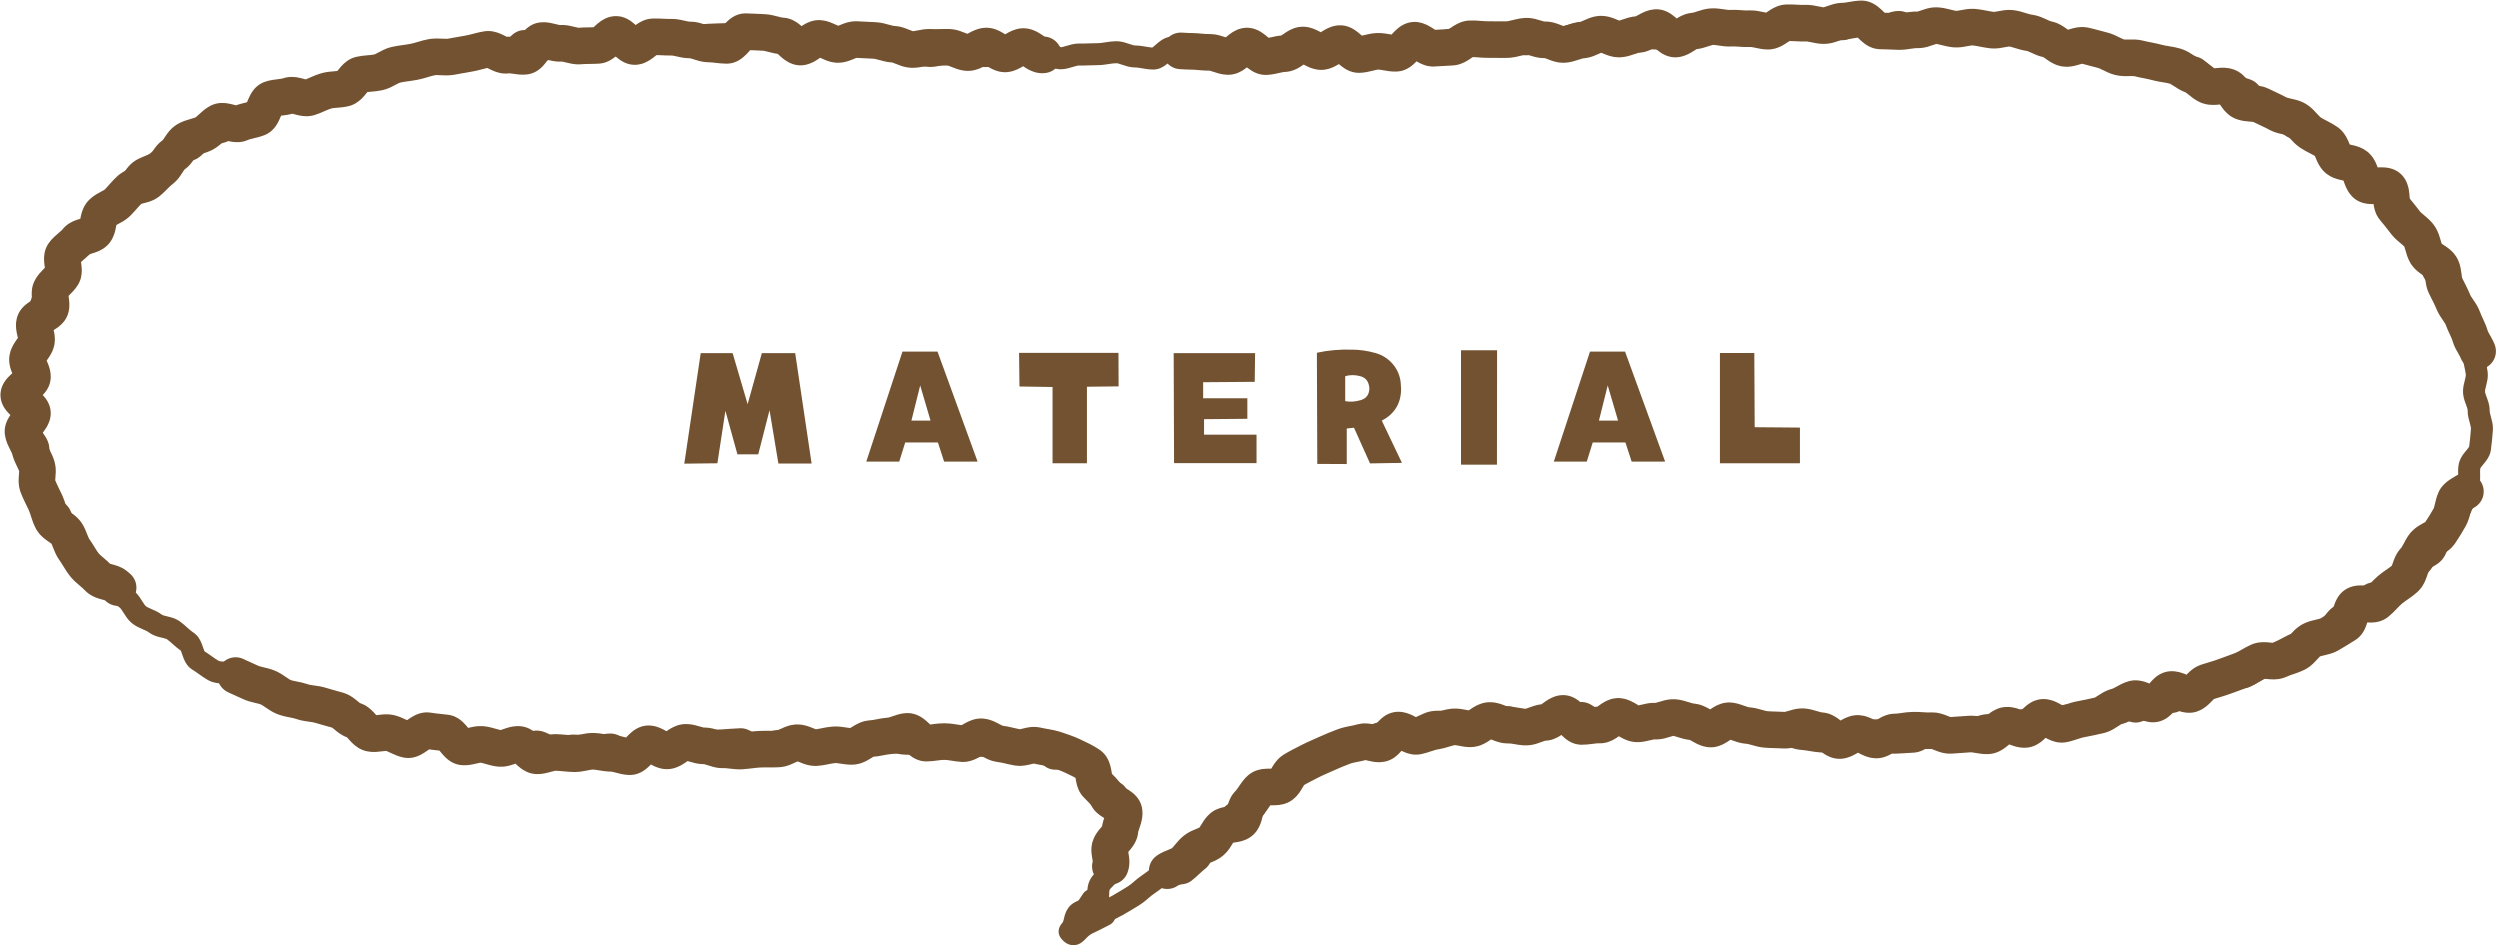 <?xml version="1.0" encoding="UTF-8"?><svg id="_レイヤー_2" xmlns="http://www.w3.org/2000/svg" viewBox="0 0 193.41 73.13"><g id="design"><path d="m64.78,2.98c-.47-.04-.97.21-1.44.18s-.95.01-1.43-.01-.95-.05-1.42-.08-.94-.2-1.42-.22-.95-.33-1.42-.34-.96.13-1.43.13-.95.04-1.43.05-.95.35-1.42.36-.97-.69-1.44-.68-.93.85-1.4.87-.94.25-1.41.27-.95-.02-1.42,0-.97-.26-1.44-.23-.92.4-1.4.44-1.01-.6-1.48-.55-.89.66-1.36.71-1.05-.76-1.52-.7-.84.97-1.31,1.03-1.03-.47-1.5-.4-.94.14-1.41.22-.99-.1-1.46-.02-.93.25-1.4.34-.89.41-1.36.51-.85.58-1.32.68-1-.1-1.46,0-.87.44-1.34.56-.81.65-1.27.77c-.46.12-.99-.05-1.45.08s-.83.51-1.29.66-1.07-.22-1.52-.07-1.06-.1-1.51.07-.71.83-1.15,1.01-.93.27-1.36.47-.65.84-1.08,1.05-1,.14-1.42.37-.65.77-1.06,1.02-1.2-.12-1.6.14-.74.62-1.13.9-.94.37-1.31.67-.6.8-.95,1.12-.73.64-1.07.97-.52.83-.85,1.18-.27,1.02-.57,1.39c-.31.37-.62.69-.9,1.06s-1.26.28-1.51.67,0,1.12-.23,1.53-.88.62-1.08,1.04-.29.93-.46,1.36-.37.89-.51,1.33.08,1.01-.03,1.46-.08.93-.15,1.39-.33.89-.37,1.36-.04.93-.05,1.4.26.92.29,1.39-.16.94-.09,1.41.58.82.69,1.28-.24,1.01-.1,1.46.02.99.19,1.43.22.95.42,1.37.97.56,1.2.98.14,1,.39,1.4.6.72.88,1.11.3.96.6,1.33.89.48,1.21.83.58.74.92,1.08c.35.34.84.51,1.19.82s.53.86.89,1.16.91.4,1.28.69,1,.24,1.39.52.7.64,1.1.9.39,1.16.8,1.41.79.57,1.21.81,1.06.07,1.48.29.94.25,1.37.46.7.77,1.14.96.83.51,1.28.68.99.11,1.44.28.95.18,1.4.33.94.17,1.4.31.98.03,1.44.15.75.91,1.22,1.02.88.49,1.35.59,1.11-.69,1.58-.6.83.81,1.3.89,1.05-.53,1.52-.47.85.83,1.33.89.96.1,1.43.15.95.18,1.43.22.98-.19,1.46-.16.99-.53,1.46-.5.93.5,1.41.52.96-.22,1.44-.21.95.08,1.43.09.95-.18,1.43-.17.96.87,1.44.86.95-.85,1.43-.86.96.24,1.44.23.95-.32,1.43-.33.95-.17,1.43-.18.96-.01,1.43-.04.95-.07,1.43-.09,1,.73,1.47.7.93-.53,1.41-.56.95-.1,1.43-.13,1,.62,1.48.59.95-.12,1.43-.14.96,0,1.43-.03.94-.39,1.41-.42.96.24,1.44.21c.49-.02.97.14,1.44.13.49-.01.96-.34,1.43-.34.49,0,.97-.16,1.44-.15.49,0,.95.43,1.42.45.5.02.95.16,1.41.2.5.04,1.05-.72,1.51-.66.5.06.91.55,1.36.63.5.09,1.09-.35,1.54-.24.49.12.7,1.09,1.13,1.24.48.16,1.24-.43,1.65-.24.46.22.93.5,1.3.76.42.29.14,1.31.44,1.64.33.37,1.36.23,1.56.65s.23,1.02.31,1.5-.19.97-.24,1.46c-.04.45-.3.87-.43,1.36-.12.44.16,1.05-.04,1.51-.18.42-.7.71-.94,1.15-.22.41-.01,1.1-.28,1.52-.25.39-1.17.35-1.46.75-.27.38-.17.86-.48,1.24.44.56.17-.46,1-.86.36-.17.87-.17,1.36-.43.38-.2.81-.4,1.26-.65.39-.22.79-.47,1.22-.73.39-.24.71-.6,1.13-.88.38-.25.74-.56,1.14-.84.38-.26,1.29.18,1.68-.11.37-.28.7-.65,1.09-.95.37-.29.12-1.35.5-1.67s.95-.32,1.32-.64.46-.89.82-1.22,1.27-.03,1.62-.37c.34-.33.15-1.29.51-1.59s1.38.24,1.77-.03.6-.78,1-1.03.55-.98.97-1.2,1.11.11,1.55-.08.82-.48,1.27-.65.89-.33,1.34-.47.79-.7,1.25-.82,1.12.59,1.59.49.8-.78,1.27-.87.9-.44,1.37-.51.97.03,1.45-.03,1.01.6,1.49.56.93-.16,1.41-.2.91-.69,1.39-.71.97.65,1.45.64.94.05,1.42.05.94-.17,1.42-.17.96-.85,1.44-.84.93.76,1.41.77.94.17,1.42.19.94.23,1.41.26.96-.21,1.44-.18.99-.49,1.46-.46.94.22,1.42.25.98-.28,1.45-.24.9.76,1.38.8.98-.38,1.46-.34.97-.2,1.44-.17.9.78,1.37.81.94.29,1.41.32.95.16,1.42.19.99-.59,1.46-.57.96-.11,1.43-.1.96-.19,1.42-.19.96.97,1.42.96.97-.06,1.43-.08c.48-.02.94-.54,1.43-.56s.97.11,1.46.07.93-.4,1.42-.44.93-.3,1.42-.35,1.04.68,1.52.62.85-.95,1.33-1.02,1,.21,1.48.14.92-.34,1.4-.42.96-.11,1.43-.2,1.03.25,1.51.15.82-.79,1.29-.9,1.16.69,1.63.57.86-.56,1.33-.69,1.03.07,1.5-.07.74-.91,1.2-1.05.85-.51,1.31-.66.88-.38,1.34-.54,1.24.52,1.68.34.85-.52,1.29-.71.67-.89,1.11-1.09.85-.45,1.28-.66.93-.3,1.35-.53.85-.46,1.27-.7.64-.79,1.04-1.05,1.06-.14,1.46-.41.5-.94.89-1.23,1.39.18,1.76-.12.64-.77,1-1.09.53-.86.87-1.2c.34-.35.96-.47,1.27-.83s.33-1,.6-1.39.79-.67,1.03-1.09.43-.9.63-1.34.25-.96.41-1.42,0-1.01.11-1.48.73-.85.8-1.32.11-.99.15-1.47-.26-.99-.25-1.47-.33-.94-.36-1.42.27-.99.21-1.47-.19-.95-.29-1.42-.16-.96-.28-1.42-.42-.88-.58-1.33-.37-.88-.56-1.33-.68-.73-.89-1.17-.54-.77-.77-1.19,0-1.1-.25-1.51-.25-1-.52-1.39c-.28-.4-.91-.55-1.21-.94s-.29-1.04-.61-1.4-.88-.53-1.22-.88-.82-.55-1.18-.89-.23-1.21-.6-1.53-1.44.21-1.82-.09-.59-.8-.99-1.09-.61-.83-1.01-1.1-1.07-.12-1.49-.37-.71-.7-1.13-.94-.93-.3-1.37-.52-.51-1.17-.95-1.38-.99-.2-1.44-.39-1.06.01-1.51-.16-.66-1.03-1.12-1.2c-.45-.16-1.03,0-1.49-.14s-1-.04-1.46-.17-1,.03-1.47-.1-.81-.72-1.28-.83-.87-.54-1.34-.64-1,.03-1.47-.06-.92-.34-1.4-.42-1.03.32-1.51.24-.91-.45-1.39-.52-.94-.28-1.42-.33-.95-.26-1.43-.31-1,.35-1.48.31-1,.5-1.48.46-.92-.71-1.4-.74-.98.38-1.46.36-.94-.64-1.43-.65-.97.36-1.45.35-.96-.58-1.45-.58-.96.78-1.44.79-.96.01-1.44.02-.98-.53-1.46-.51-.95.33-1.44.35-.94.46-1.42.48c-.48.02-.99-.56-1.47-.54s-.94.55-1.42.57-.97-.12-1.45-.09-.97-.05-1.45-.03-.95.2-1.43.23-.95.21-1.43.24-.98-.22-1.46-.2-.94.43-1.42.45-.99-.53-1.47-.5-.97-.18-1.45-.16-.95.28-1.43.31-.95.18-1.43.2-.95.33-1.43.35-.99-.57-1.47-.54-.94.38-1.42.4-.97-.12-1.45-.1-.97-.14-1.45-.12-.94.59-1.42.61-.97-.14-1.45-.11-.96.07-1.44.09-.94.42-1.42.44-.97-.07-1.45-.05-.97-.18-1.45-.16-.95.21-1.43.23-.98-.45-1.46-.44-.95.4-1.43.41-.96.11-1.44.13-.96-.12-1.44-.11-.95.43-1.43.44-.97-.61-1.45-.6-.97-.44-1.45-.44-.96.18-1.44.18-.95.83-1.43.84-.96-.16-1.44-.16-.96-.33-1.44-.33-.96.15-1.44.15-.96.04-1.44.03-.97.29-1.45.29-.95-.61-1.43-.62-.96-.06-1.44-.07-.95-.22-1.43-.23-.98.77-1.46.75-.96-.01-1.44-.03-.96-.19-1.44-.21-.97.25-1.46.23-.96-.15-1.44-.17-.93-.55-1.41-.58-.96-.03-1.44-.06-.96.02-1.44-.02-.93-.43-1.41-.47Z" style="fill:none; stroke:#725230; stroke-dasharray:0 0 116 12; stroke-linecap:round; stroke-linejoin:round; stroke-width:1.7px;"/><path d="m84.49,69.62c-.26.41-.54.82-.84,1.24-.28.39-.58.8-.9,1.2.46.59.5-.18,1.37-.6.38-.18.83-.4,1.34-.67" style="fill:none; stroke:#725230; stroke-dasharray:0 0 116 12; stroke-linecap:round; stroke-linejoin:round; stroke-width:1.7px;"/><path d="m90.3,67.36c.36-.26.86-.33,1.23-.62.35-.27.58-.7.95-.99s.87-.34,1.23-.64.49-.81.84-1.11,1.09-.13,1.44-.45.26-1.04.6-1.36c.34-.33.56-.86.92-1.16s1.22,0,1.61-.27.53-.93.94-1.18.85-.46,1.27-.68.88-.4,1.31-.6.88-.38,1.33-.55.94-.2,1.4-.34,1.05.24,1.51.12.74-.94,1.21-1.04,1.08.56,1.55.47.89-.31,1.37-.38.91-.28,1.39-.34.96.18,1.44.14.9-.61,1.38-.64.97.38,1.45.36.95.16,1.42.15.94-.36,1.41-.36.95-.7,1.43-.7.94,1,1.41,1.01.95-.13,1.43-.11.98-.7,1.45-.67.93.56,1.4.58.97-.24,1.44-.21.98-.31,1.45-.28.94.3,1.41.33.92.52,1.39.56,1.01-.67,1.48-.64.93.34,1.41.37.94.26,1.41.3.95.03,1.43.06.97-.3,1.44-.27.94.29,1.41.31.93.74,1.4.76.98-.57,1.45-.55.95.51,1.42.51.96-.62,1.42-.62.94-.13,1.41-.14c.48-.02.96.07,1.45.04s.99.4,1.47.36.96-.06,1.45-.1.99.18,1.47.13.89-.75,1.37-.81,1.02.38,1.5.32.85-.86,1.33-.93,1.07.61,1.55.53.93-.31,1.41-.39.95-.2,1.42-.3.87-.57,1.34-.68.87-.48,1.34-.6,1.13.51,1.59.39.74-.95,1.2-1.09,1.16.49,1.62.35.77-.79,1.22-.94.93-.27,1.38-.44.91-.32,1.36-.5.85-.48,1.29-.67,1.11.12,1.55-.09.94-.31,1.37-.53.7-.77,1.13-1,1-.22,1.41-.46.84-.5,1.25-.76.34-1.23.74-1.51,1.28.12,1.66-.18.69-.71,1.06-1.02.82-.55,1.17-.88.36-1.03.7-1.37c.34-.35.47-.85.77-1.22s.92-.49,1.19-.88.52-.81.76-1.23.24-.94.44-1.38,1.07-.62,1.23-1.07-.63-1.19-.51-1.66.15-.91.22-1.38,1.04-.83,1.08-1.31-.09-.99-.09-1.47.05-.98.02-1.46-.71-.89-.78-1.37.71-1.1.61-1.58-.5-.89-.63-1.36-.4-.89-.56-1.35-.55-.82-.73-1.26-.41-.86-.62-1.29-.11-1.02-.34-1.44-.89-.59-1.14-1-.26-.97-.53-1.37c-.28-.4-.76-.65-1.06-1.03s-.59-.77-.91-1.14-.09-1.25-.42-1.6-1.44.06-1.79-.28-.35-1.05-.71-1.37-1.06-.24-1.44-.54-.42-1.05-.82-1.33-.87-.46-1.28-.73-.68-.76-1.09-1.01-1-.22-1.43-.46-.88-.42-1.31-.64-1.03-.09-1.47-.29-.63-.95-1.08-1.14-1.09.1-1.54-.08-.79-.66-1.25-.82c-.45-.16-.83-.56-1.29-.7s-.96-.16-1.42-.29-.95-.19-1.41-.31-.99.02-1.46-.09-.88-.44-1.35-.55-.93-.26-1.4-.36-1.03.3-1.5.22-.87-.62-1.34-.7-.91-.44-1.39-.5-.94-.29-1.42-.35-.99.19-1.47.14-.95-.19-1.43-.23-.98.19-1.46.15-.95-.25-1.43-.27-.98.35-1.46.33-.96.14-1.45.13-.96-.05-1.44-.05-.96-.93-1.44-.93-.97.17-1.45.17-.96.34-1.44.35-.97-.21-1.45-.19-.97-.05-1.45-.03-.94.63-1.41.65c-.48.02-.97-.22-1.46-.19s-.97-.07-1.45-.04-.97-.14-1.45-.12-.95.31-1.43.34-.93.6-1.41.62-1.01-.91-1.49-.89-.94.52-1.42.54-.95.33-1.43.35-.98-.41-1.46-.38-.94.43-1.42.46-.95.32-1.43.34-.98-.39-1.46-.36-.98-.31-1.46-.28-.95.24-1.43.26-.96-.01-1.44,0-.97-.08-1.45-.06-.93.63-1.41.65-.96.06-1.44.08-.99-.64-1.47-.62-.92.99-1.4,1.01-.97-.17-1.45-.15-.95.24-1.43.25-.99-.87-1.47-.85-.94.6-1.42.62-.98-.52-1.46-.51-.94.66-1.42.67-.96.22-1.44.23-.98-.83-1.46-.82-.94.8-1.42.81-.97-.33-1.45-.32-.96-.08-1.44-.08-.96-.06-1.44-.06-.96-.36-1.44-.36-.96,1.07-1.44,1.07-.96-1.07-1.44-1.07-.96.97-1.44.97-.96-.33-1.44-.33-.96-.39-1.44-.39-.97.46-1.45.45-.95-.64-1.43-.65-.97.58-1.45.57-.94-.6-1.42-.61-.98.53-1.46.51-.95-.39-1.43-.41-.96.03-1.44,0-.97.19-1.45.17-.94-.39-1.42-.41-.95-.26-1.43-.29-.96-.04-1.44-.07-.99.41-1.47.38c-.47-.04-.92-.44-1.4-.47s-.99.69-1.47.67-.91-.84-1.39-.86-.95-.25-1.42-.27-.96-.05-1.43-.06-.97,1.06-1.44,1.06-.95-.11-1.42-.11-.95-.32-1.43-.31-.96-.22-1.43-.21-.95-.05-1.43-.03-.92.73-1.4.75-1-.96-1.48-.94-.9.82-1.38.85-.95.01-1.42.05-.98-.25-1.45-.21-.99-.26-1.46-.21-.83,1.15-1.3,1.21-.97-.15-1.44-.08-1.03-.52-1.5-.45-.93.24-1.4.32-.94.17-1.41.25-.98-.05-1.45.03-.92.27-1.39.36-.95.13-1.41.23-.87.47-1.34.58-.96.08-1.42.19-.75.93-1.21,1.05c-.46.12-.96.07-1.42.2s-.87.38-1.33.52-1.11-.31-1.56-.15-.99.11-1.43.28-.52,1.27-.96,1.45-.93.21-1.37.41-1.22-.32-1.64-.11-.74.68-1.16.9-.96.26-1.37.51-.59.88-.99,1.14-.56.86-.94,1.14-.67.66-1.04.96-1.02.24-1.38.56-.64.7-.98,1.04-.89.46-1.22.81-.21,1.07-.52,1.44c-.31.37-1.12.32-1.4.69s-.78.64-1.04,1.03.16,1.22-.07,1.62-.71.69-.91,1.11.15,1.08-.03,1.51-1.08.6-1.22,1.05.24,1.05.13,1.5-.61.83-.68,1.29.42.99.38,1.46-1.05.89-1.06,1.36,1.03.92,1.06,1.39-.79,1.02-.73,1.49.43.9.54,1.36.41.86.54,1.32-.11,1.04.06,1.48.4.87.6,1.3.28.93.51,1.35.85.6,1.11,1,.34.91.62,1.29.49.83.79,1.19.73.63,1.05.98,1.03.29,1.38.62c.35.34.8.53,1.15.85s.59.76.95,1.07.46.95.84,1.24.78.56,1.17.84.94.32,1.34.58.97.24,1.37.49.35,1.29.76,1.53,1.08.04,1.5.26.87.39,1.3.6.94.23,1.38.42.8.56,1.24.73.94.19,1.39.35.95.14,1.41.28.91.26,1.37.39.8.67,1.26.79.77.88,1.24.99,1.02-.13,1.49-.03.9.43,1.37.52,1.1-.77,1.58-.69.94.11,1.41.17.83,1.02,1.3,1.08.99-.23,1.47-.19.94.27,1.41.31.98-.35,1.46-.31.91.86,1.39.88.98-.27,1.45-.26.96.09,1.44.1.96-.19,1.44-.19.96.16,1.44.16.96.26,1.44.26.94-.99,1.42-1,.97.56,1.45.55.94-.64,1.42-.66.97.29,1.44.27.97.33,1.45.31.97.12,1.44.09.96-.12,1.43-.14.96.01,1.44-.02.93-.45,1.41-.48.99.4,1.46.38.95-.19,1.43-.22.97.15,1.44.12.93-.58,1.4-.6.94-.18,1.42-.21c.49-.02.95-.34,1.42-.35.49-.01.98.91,1.44.91.49,0,.96-.13,1.42-.12.49,0,.95.14,1.41.16.49.02,1-.57,1.46-.53.49.04.92.48,1.38.54.49.06.94.2,1.39.28.49.09,1.04-.26,1.48-.15.49.12.99.16,1.42.3.48.16.96.32,1.36.51.46.21.93.44,1.3.69.42.28.26,1.19.57,1.51.34.36.63.59.85,1s1.18.61,1.27,1.08-.29,1.02-.32,1.51c-.03.45-.65.8-.77,1.28-.11.44.22,1.01.03,1.47" style="fill:none; stroke:#725230; stroke-dasharray:0 0 116 12; stroke-linecap:round; stroke-linejoin:round; stroke-width:2.83px;"/><path d="m59.53,31.75l-.87,3.4h-1.61l-.93-3.37-.62,4.06-2.56.03,1.27-8.55h2.47l1.16,3.95,1.1-3.95h2.58l1.27,8.54h-2.57s-.68-4.1-.68-4.1Z" style="fill:#725230;"/><path d="m70.03,34.23l-.46,1.48h-2.55l2.8-8.51h2.71l3.1,8.51h-2.59l-.48-1.48h-2.52Zm1.16-4.41l-.68,2.72h1.48l-.8-2.72Z" style="fill:#725230;"/><path d="m78.87,29.89l-.03-2.59h7.69s.01,2.59.01,2.59l-2.45.03v5.92h-2.66v-5.9s-2.56-.04-2.56-.04Z" style="fill:#725230;"/><path d="m97.07,29.54l-3.99.03v1.24h3.42v1.59l-3.35.03v1.2h4.06v2.2s-6.38,0-6.38,0l-.03-8.51h6.3l-.03,2.23Z" style="fill:#725230;"/><path d="m108.39,29.92c.05,1.2-.45,2.08-1.49,2.62l1.56,3.27-2.47.04-1.24-2.76-.56.06v2.75s-2.28-.01-2.28-.01l-.03-8.6c.86-.19,1.78-.27,2.73-.24.58,0,1.17.09,1.76.25s1.08.48,1.45.95.56,1.03.56,1.67Zm-4.34,1.11c.4.08.82.05,1.24-.08s.64-.43.65-.9c-.03-.51-.26-.82-.68-.94-.43-.12-.83-.12-1.19,0v1.93Z" style="fill:#725230;"/><path d="m113.03,27.1h2.79s-.01,8.85-.01,8.85h-2.78v-8.85Z" style="fill:#725230;"/><path d="m123.22,34.23l-.46,1.48h-2.55l2.8-8.51h2.71l3.1,8.51h-2.59l-.48-1.48h-2.52Zm1.16-4.41l-.68,2.72h1.48l-.8-2.72Z" style="fill:#725230;"/><path d="m135.72,27.33l.03,5.72,3.5.03v2.76h-6.19v-8.53h2.66Z" style="fill:#725230;"/></g></svg>
